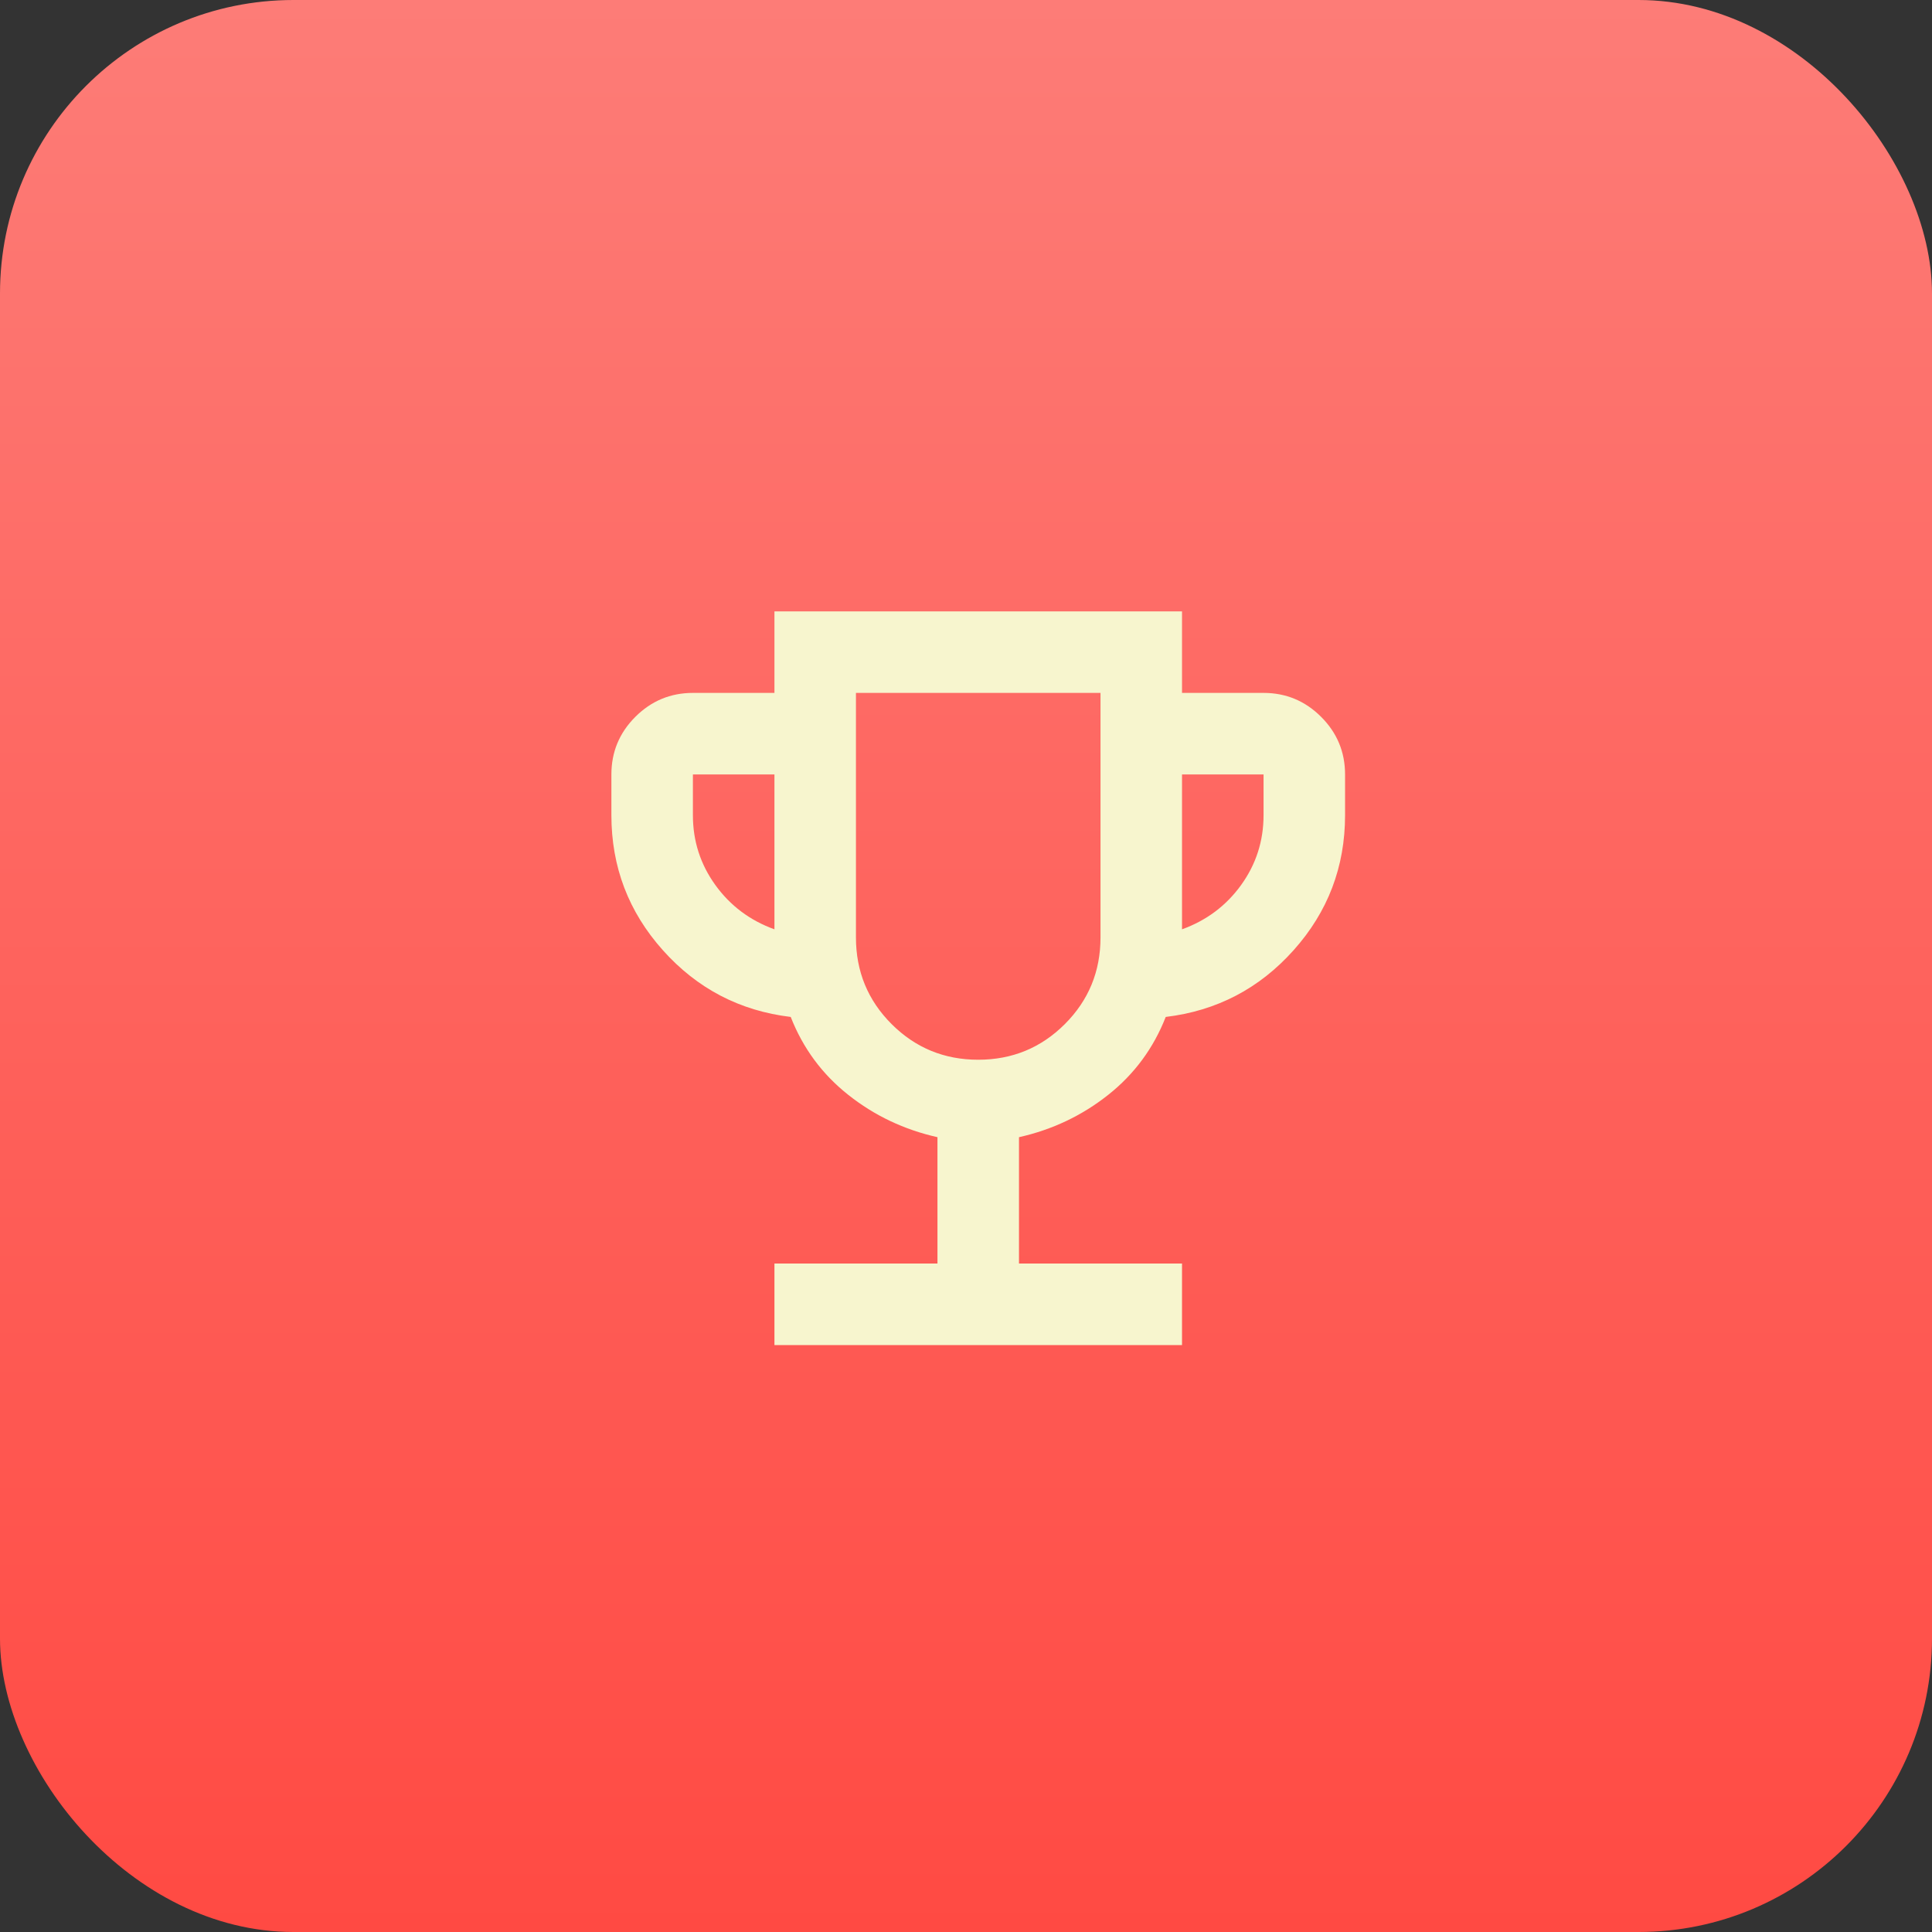 <svg width="79" height="79" viewBox="0 0 79 79" fill="none" xmlns="http://www.w3.org/2000/svg">
<rect x="0" y="0" width="79" height="79" fill="#333333" stroke="none"/>
<rect width="79" height="79" rx="12" fill="url(#paint0_linear_73_215)"/>
<mask id="mask0_73_215" style="mask-type:alpha" maskUnits="userSpaceOnUse" x="20" y="20" width="40" height="40">
<rect x="20" y="20" width="40" height="40" fill="#D9D9D9"/>
</mask>
<g mask="url(#mask0_73_215)">
<path d="M31.667 55V51.667H38.333V46.5C36.972 46.194 35.757 45.618 34.688 44.771C33.618 43.924 32.833 42.861 32.333 41.583C30.25 41.333 28.507 40.424 27.104 38.854C25.701 37.285 25 35.444 25 33.333V31.667C25 30.75 25.326 29.965 25.979 29.312C26.632 28.66 27.417 28.333 28.333 28.333H31.667V25H48.333V28.333H51.667C52.583 28.333 53.368 28.66 54.021 29.312C54.674 29.965 55 30.75 55 31.667V33.333C55 35.444 54.299 37.285 52.896 38.854C51.493 40.424 49.75 41.333 47.667 41.583C47.167 42.861 46.382 43.924 45.312 44.771C44.243 45.618 43.028 46.194 41.667 46.5V51.667H48.333V55H31.667ZM31.667 38V31.667H28.333V33.333C28.333 34.389 28.639 35.34 29.25 36.188C29.861 37.035 30.667 37.639 31.667 38ZM40 43.333C41.389 43.333 42.569 42.847 43.542 41.875C44.514 40.903 45 39.722 45 38.333V28.333H35V38.333C35 39.722 35.486 40.903 36.458 41.875C37.431 42.847 38.611 43.333 40 43.333ZM48.333 38C49.333 37.639 50.139 37.035 50.75 36.188C51.361 35.34 51.667 34.389 51.667 33.333V31.667H48.333V38Z" fill="#F7F5CE"/>
</g>
<defs>
<linearGradient id="paint0_linear_73_215" x1="39.5" y1="0" x2="39.5" y2="79" gradientUnits="userSpaceOnUse">
<stop stop-color="#FD7C77"/>
<stop offset="1" stop-color="#FF4A43"/>
</linearGradient>
</defs>
</svg>
